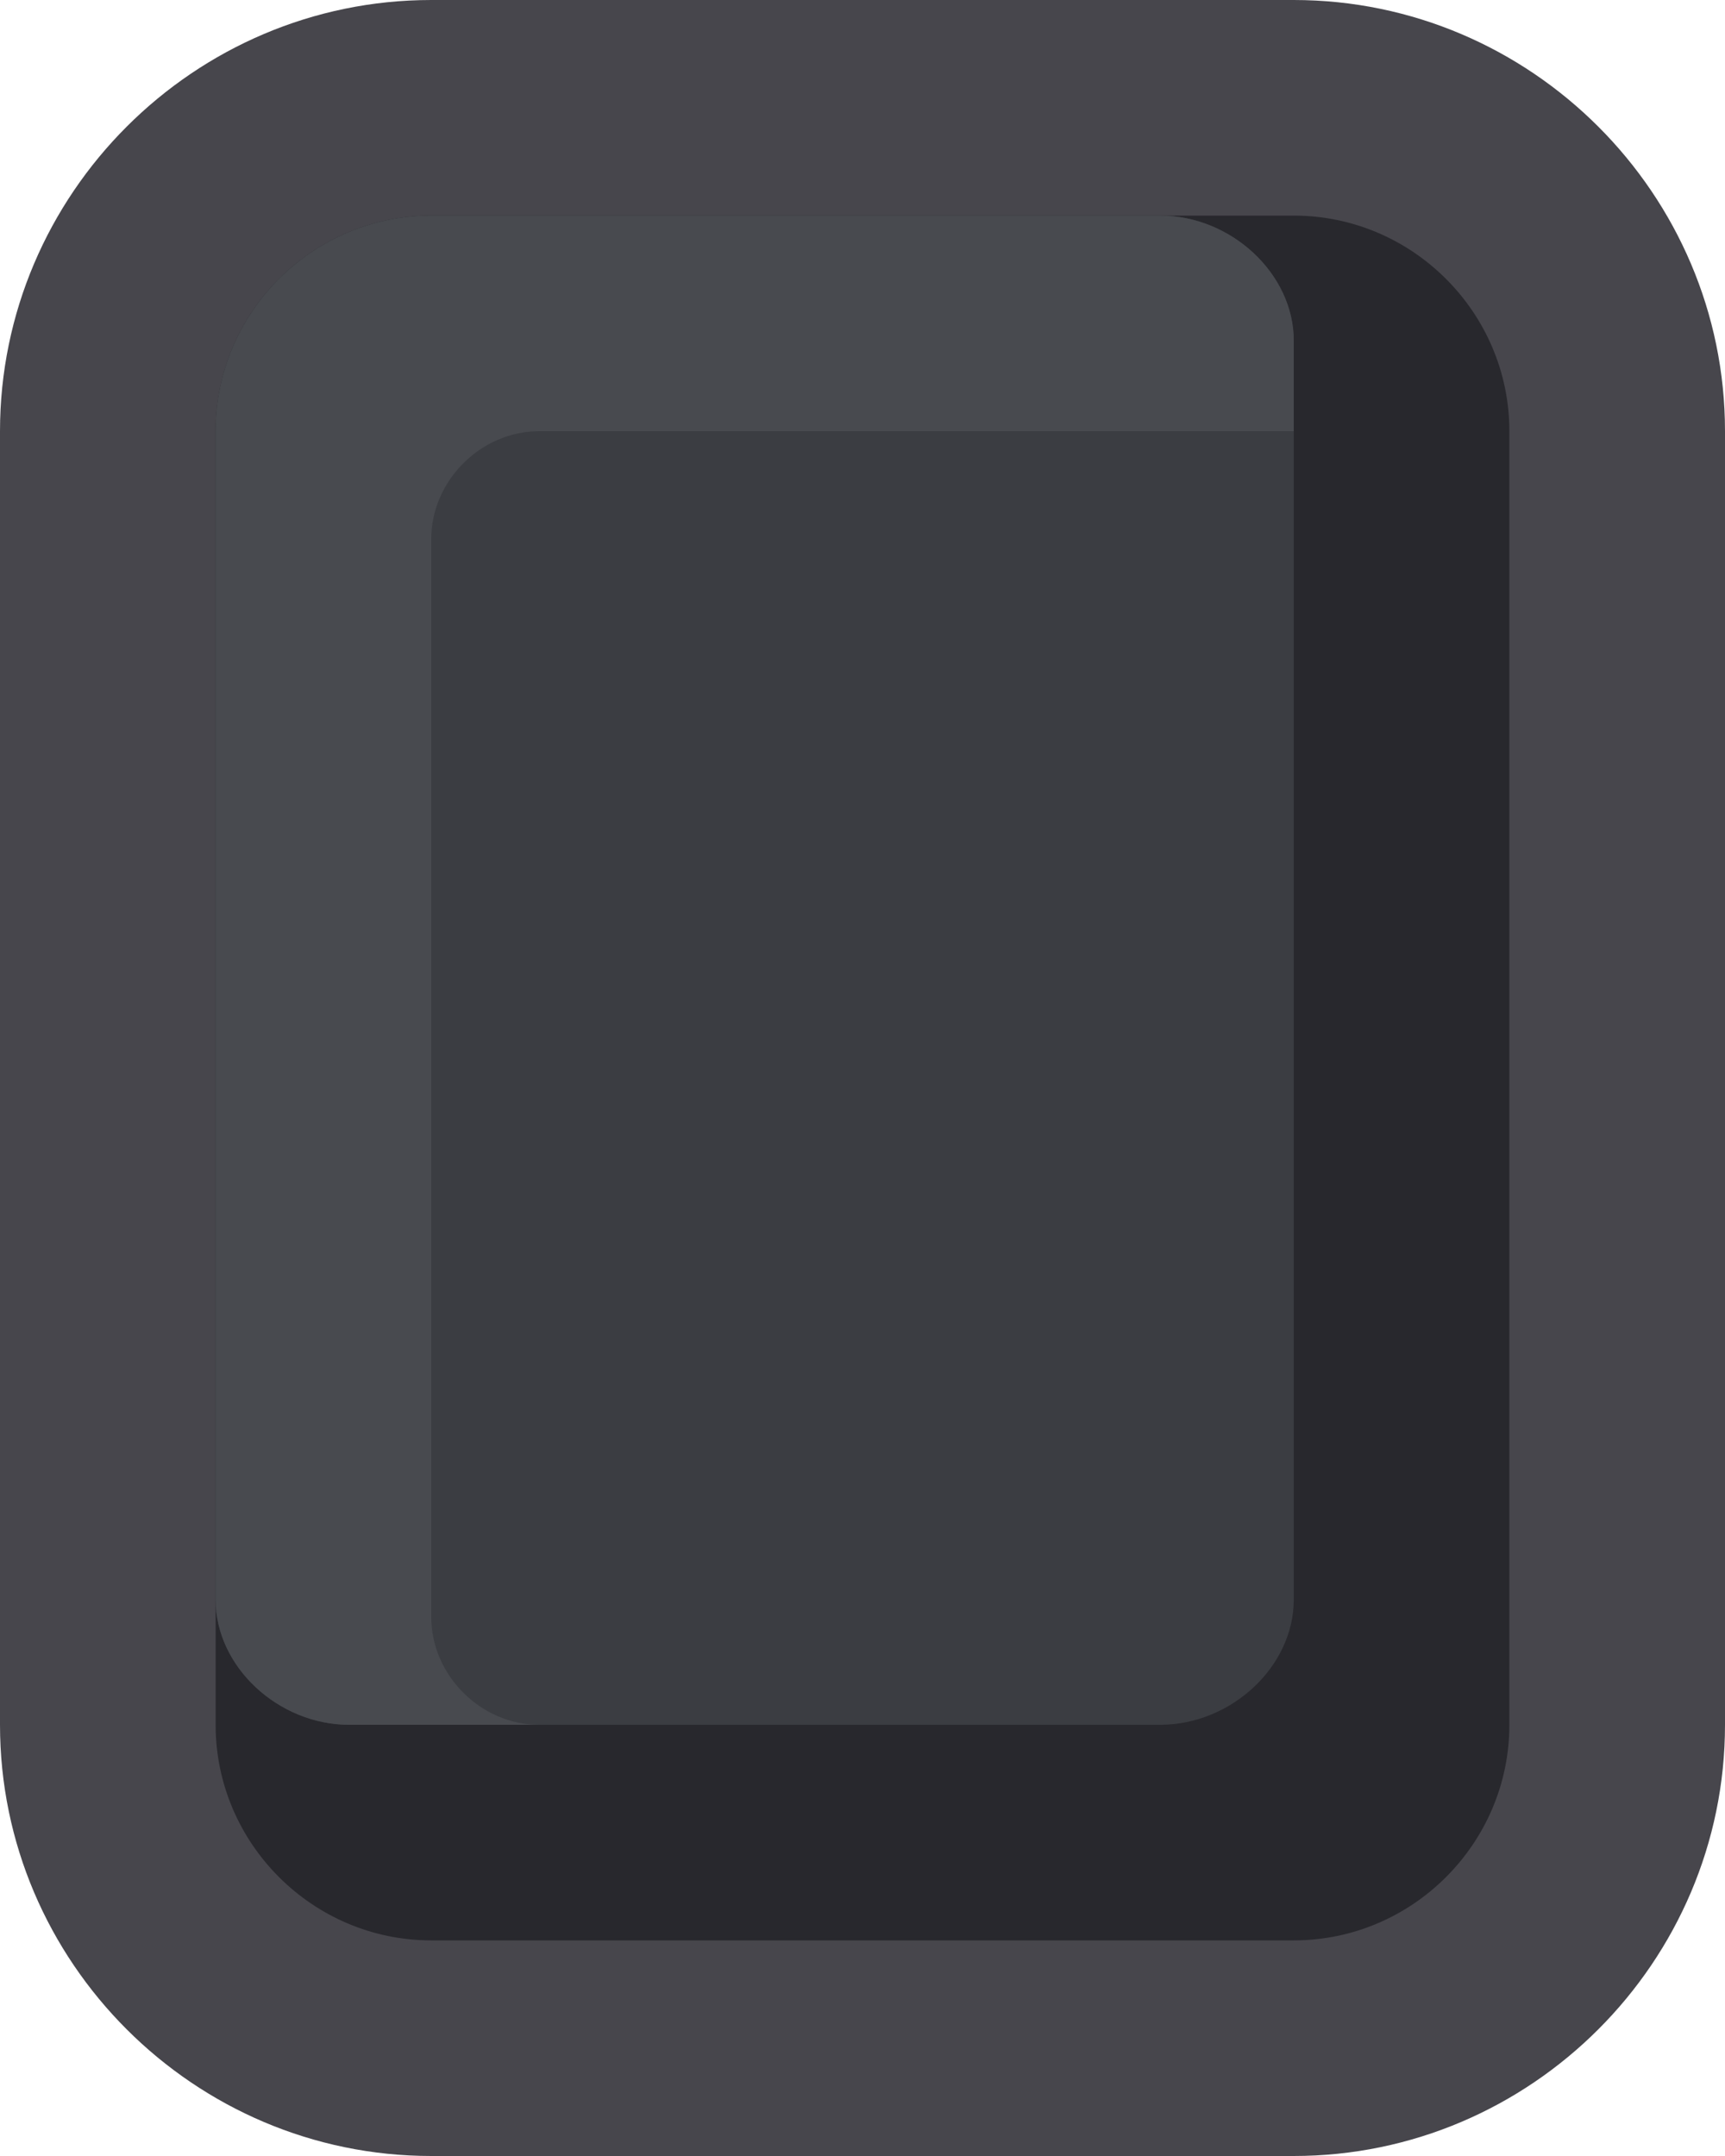 <?xml version="1.0" encoding="utf-8"?>
<!-- TORG.PL Reputation -->
<svg version="1.1" id="Layer_1" xmlns="http://www.w3.org/2000/svg" xmlns:xlink="http://www.w3.org/1999/xlink" x="0px" y="0px"
	 width="8px" height="10px" viewBox="0 0 8 10" enable-background="new 0 0 8 10" xml:space="preserve">
	<path fill="#47464C" d="M8,2v6c0,1.1-0.9,2-2,2H2c-1.1,0-2-0.9-2-2V2c0-1.1,0.9-2,2-2h4C7.1,0,8,0.9,8,2z"/>
	<path fill="#28282D" d="M7,2v6c0,0.55-0.45,1-1,1H2C1.45,9,1,8.55,1,8V2c0-0.55,0.45-1,1-1h4C6.55,1,7,1.45,7,2z"/>
	<path fill="#3B3D42" d="M6,1.58v5.84C6,7.73,5.71,8,5.38,8H1.62C1.29,8,1,7.73,1,7.42V2c0-0.55,0.45-1,1-1h3.38
		C5.71,1,6,1.27,6,1.58z"/>
	<path fill="#484A4F" d="M6,1.58V2H2.5C2.23,2,2,2.23,2,2.5v5C2,7.77,2.23,8,2.5,8H1.62C1.29,8,1,7.73,1,7.42V2c0-0.55,0.45-1,1-1
		h3.38C5.71,1,6,1.27,6,1.58z"/>
</svg>
